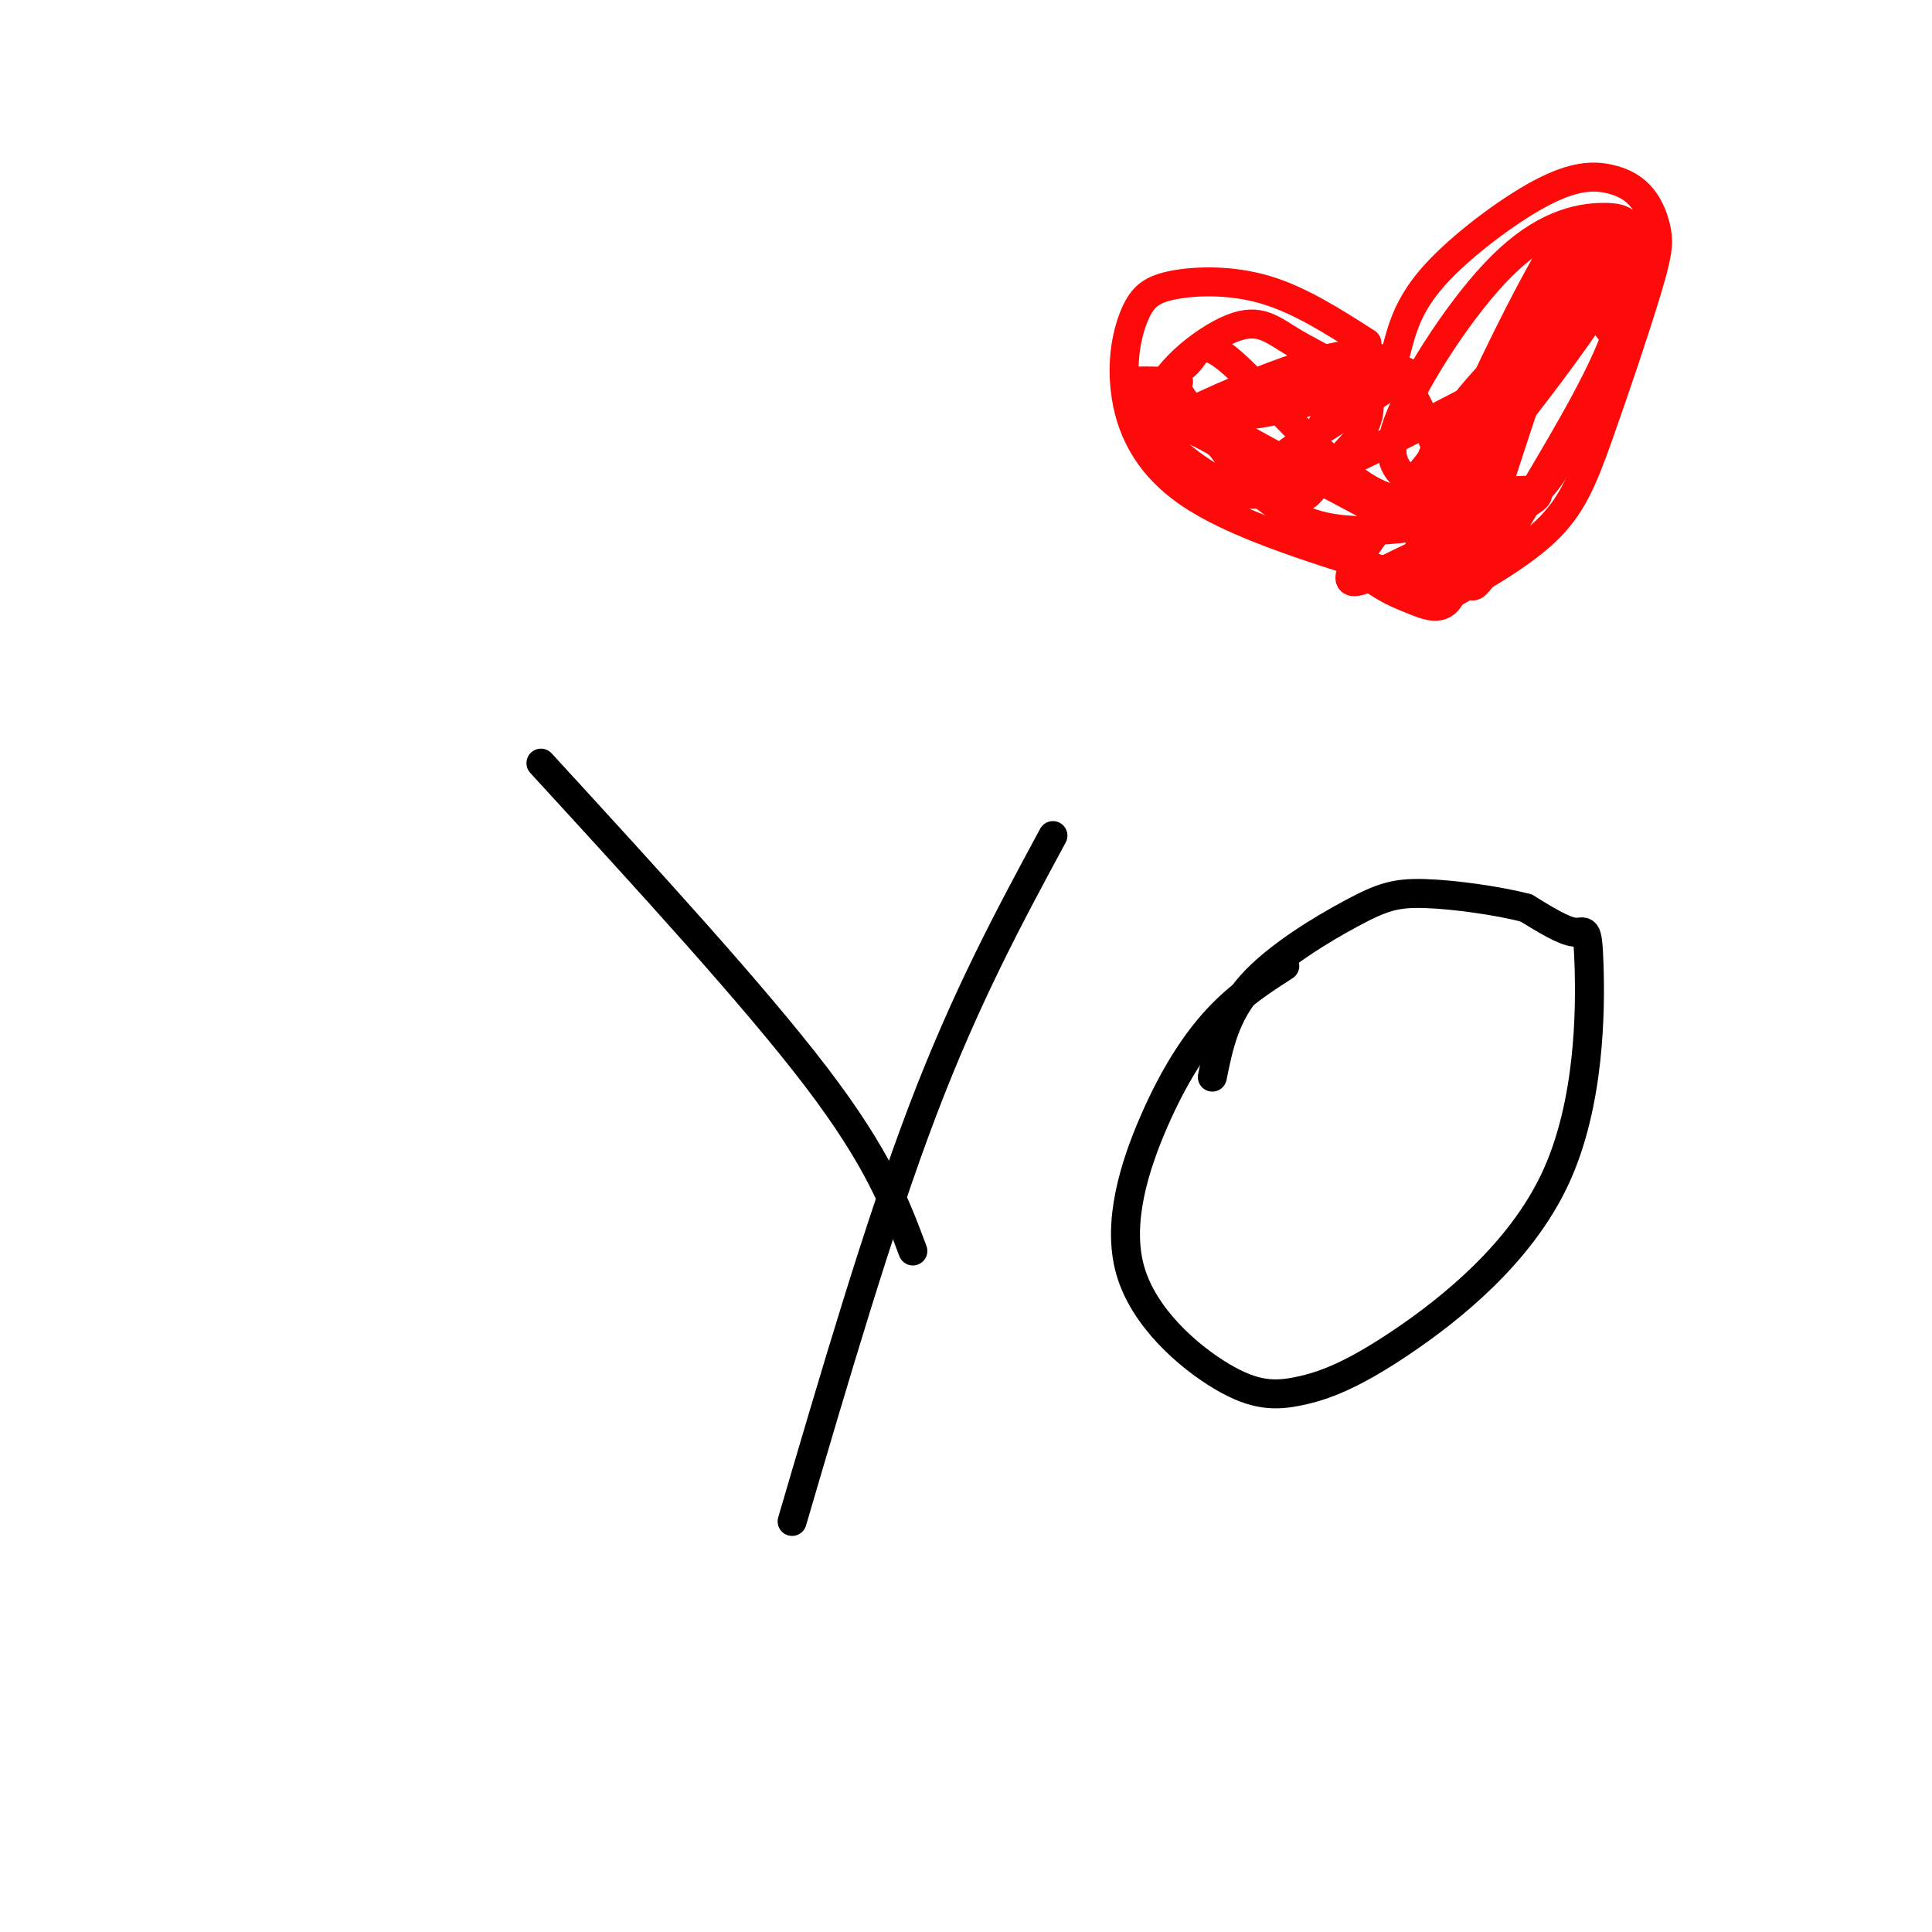 <svg viewBox='0 0 400 400' version='1.1' xmlns='http://www.w3.org/2000/svg' xmlns:xlink='http://www.w3.org/1999/xlink'><g fill='none' stroke='rgb(0,0,0)' stroke-width='6' stroke-linecap='round' stroke-linejoin='round'><path d='M112,158c22.083,24.083 44.167,48.167 57,65c12.833,16.833 16.417,26.417 20,36'/><path d='M218,173c-9.000,16.667 -18.000,33.333 -27,57c-9.000,23.667 -18.000,54.333 -27,85'/><path d='M266,200c-4.724,3.042 -9.448,6.083 -14,11c-4.552,4.917 -8.934,11.709 -13,21c-4.066,9.291 -7.818,21.081 -5,31c2.818,9.919 12.206,17.968 19,22c6.794,4.032 10.994,4.048 16,3c5.006,-1.048 10.819,-3.159 21,-10c10.181,-6.841 24.729,-18.411 32,-34c7.271,-15.589 7.265,-35.197 7,-44c-0.265,-8.803 -0.790,-6.801 -3,-7c-2.210,-0.199 -6.105,-2.600 -10,-5'/><path d='M316,188c-5.703,-1.517 -14.962,-2.809 -21,-3c-6.038,-0.191 -8.856,0.718 -15,4c-6.144,3.282 -15.612,8.938 -21,15c-5.388,6.062 -6.694,12.531 -8,19'/></g>
<g fill='none' stroke='rgb(253,10,10)' stroke-width='6' stroke-linecap='round' stroke-linejoin='round'><path d='M283,71c-6.940,-4.446 -13.879,-8.891 -21,-11c-7.121,-2.109 -14.422,-1.880 -19,-1c-4.578,0.880 -6.433,2.411 -8,6c-1.567,3.589 -2.845,9.235 -2,16c0.845,6.765 3.813,14.647 13,21c9.187,6.353 24.594,11.176 40,16'/><path d='M286,118c7.289,3.644 5.511,4.756 8,4c2.489,-0.756 9.244,-3.378 16,-6'/><path d='M289,73c1.264,-4.948 2.528,-9.897 8,-16c5.472,-6.103 15.152,-13.361 22,-17c6.848,-3.639 10.865,-3.661 14,-3c3.135,0.661 5.388,2.004 7,4c1.612,1.996 2.584,4.645 3,7c0.416,2.355 0.276,4.415 -2,12c-2.276,7.585 -6.690,20.696 -10,30c-3.310,9.304 -5.517,14.801 -11,20c-5.483,5.199 -14.241,10.099 -23,15'/><path d='M253,69c-3.607,2.323 -7.215,4.646 -9,7c-1.785,2.354 -1.749,4.740 1,7c2.749,2.260 8.210,4.395 19,2c10.790,-2.395 26.908,-9.318 27,-8c0.092,1.318 -15.841,10.879 -22,15c-6.159,4.121 -2.543,2.802 -2,4c0.543,1.198 -1.988,4.914 4,3c5.988,-1.914 20.494,-9.457 35,-17'/><path d='M306,82c7.869,-5.233 10.041,-9.817 3,-2c-7.041,7.817 -23.294,28.035 -28,36c-4.706,7.965 2.134,3.678 12,-1c9.866,-4.678 22.757,-9.748 25,-12c2.243,-2.252 -6.162,-1.686 -11,0c-4.838,1.686 -6.110,4.492 -1,-4c5.110,-8.492 16.603,-28.284 22,-39c5.397,-10.716 4.699,-12.358 4,-14'/><path d='M332,46c-3.241,1.462 -13.344,12.116 -20,25c-6.656,12.884 -9.866,27.996 -5,20c4.866,-7.996 17.810,-39.102 18,-43c0.190,-3.898 -12.372,19.412 -21,39c-8.628,19.588 -13.322,35.454 -12,36c1.322,0.546 8.661,-14.227 16,-29'/><path d='M308,94c7.833,-17.762 19.417,-47.665 18,-42c-1.417,5.665 -15.833,46.900 -20,62c-4.167,15.100 1.917,4.065 9,-8c7.083,-12.065 15.167,-25.162 19,-35c3.833,-9.838 3.417,-16.419 3,-23'/><path d='M337,48c-10.576,11.598 -38.516,52.091 -40,57c-1.484,4.909 23.486,-25.768 34,-42c10.514,-16.232 6.571,-18.021 1,-18c-5.571,0.021 -12.769,1.852 -21,10c-8.231,8.148 -17.495,22.614 -21,31c-3.505,8.386 -1.253,10.693 1,13'/><path d='M291,99c2.227,2.045 7.295,0.656 7,2c-0.295,1.344 -5.952,5.421 -15,0c-9.048,-5.421 -21.487,-20.340 -28,-26c-6.513,-5.660 -7.100,-2.062 -9,0c-1.900,2.062 -5.114,2.589 0,9c5.114,6.411 18.557,18.705 32,31'/><path d='M278,115c7.682,6.639 10.885,7.736 14,9c3.115,1.264 6.140,2.693 8,0c1.860,-2.693 2.555,-9.509 1,-18c-1.555,-8.491 -5.359,-18.656 -9,-25c-3.641,-6.344 -7.118,-8.866 -16,-7c-8.882,1.866 -23.167,8.122 -29,11c-5.833,2.878 -3.213,2.380 2,5c5.213,2.620 13.019,8.359 17,11c3.981,2.641 4.137,2.183 6,0c1.863,-2.183 5.431,-6.092 9,-10'/><path d='M281,91c2.337,-3.595 3.681,-7.582 1,-11c-2.681,-3.418 -9.387,-6.265 -14,-9c-4.613,-2.735 -7.134,-5.357 -13,-3c-5.866,2.357 -15.076,9.695 -16,16c-0.924,6.305 6.438,11.578 12,15c5.562,3.422 9.322,4.993 14,1c4.678,-3.993 10.273,-13.551 11,-18c0.727,-4.449 -3.413,-3.791 -8,-3c-4.587,0.791 -9.619,1.713 -13,3c-3.381,1.287 -5.109,2.939 -5,5c0.109,2.061 2.054,4.530 4,7'/><path d='M254,94c3.266,4.600 9.431,12.598 20,15c10.569,2.402 25.542,-0.794 34,-3c8.458,-2.206 10.400,-3.422 14,-9c3.600,-5.578 8.859,-15.518 11,-21c2.141,-5.482 1.166,-6.507 0,-8c-1.166,-1.493 -2.522,-3.452 -6,-3c-3.478,0.452 -9.076,3.317 -16,10c-6.924,6.683 -15.172,17.184 -16,25c-0.828,7.816 5.763,12.947 -1,10c-6.763,-2.947 -26.882,-13.974 -47,-25'/><path d='M247,85c-10.644,-5.222 -13.756,-5.778 -13,-6c0.756,-0.222 5.378,-0.111 10,0'/></g>
</svg>